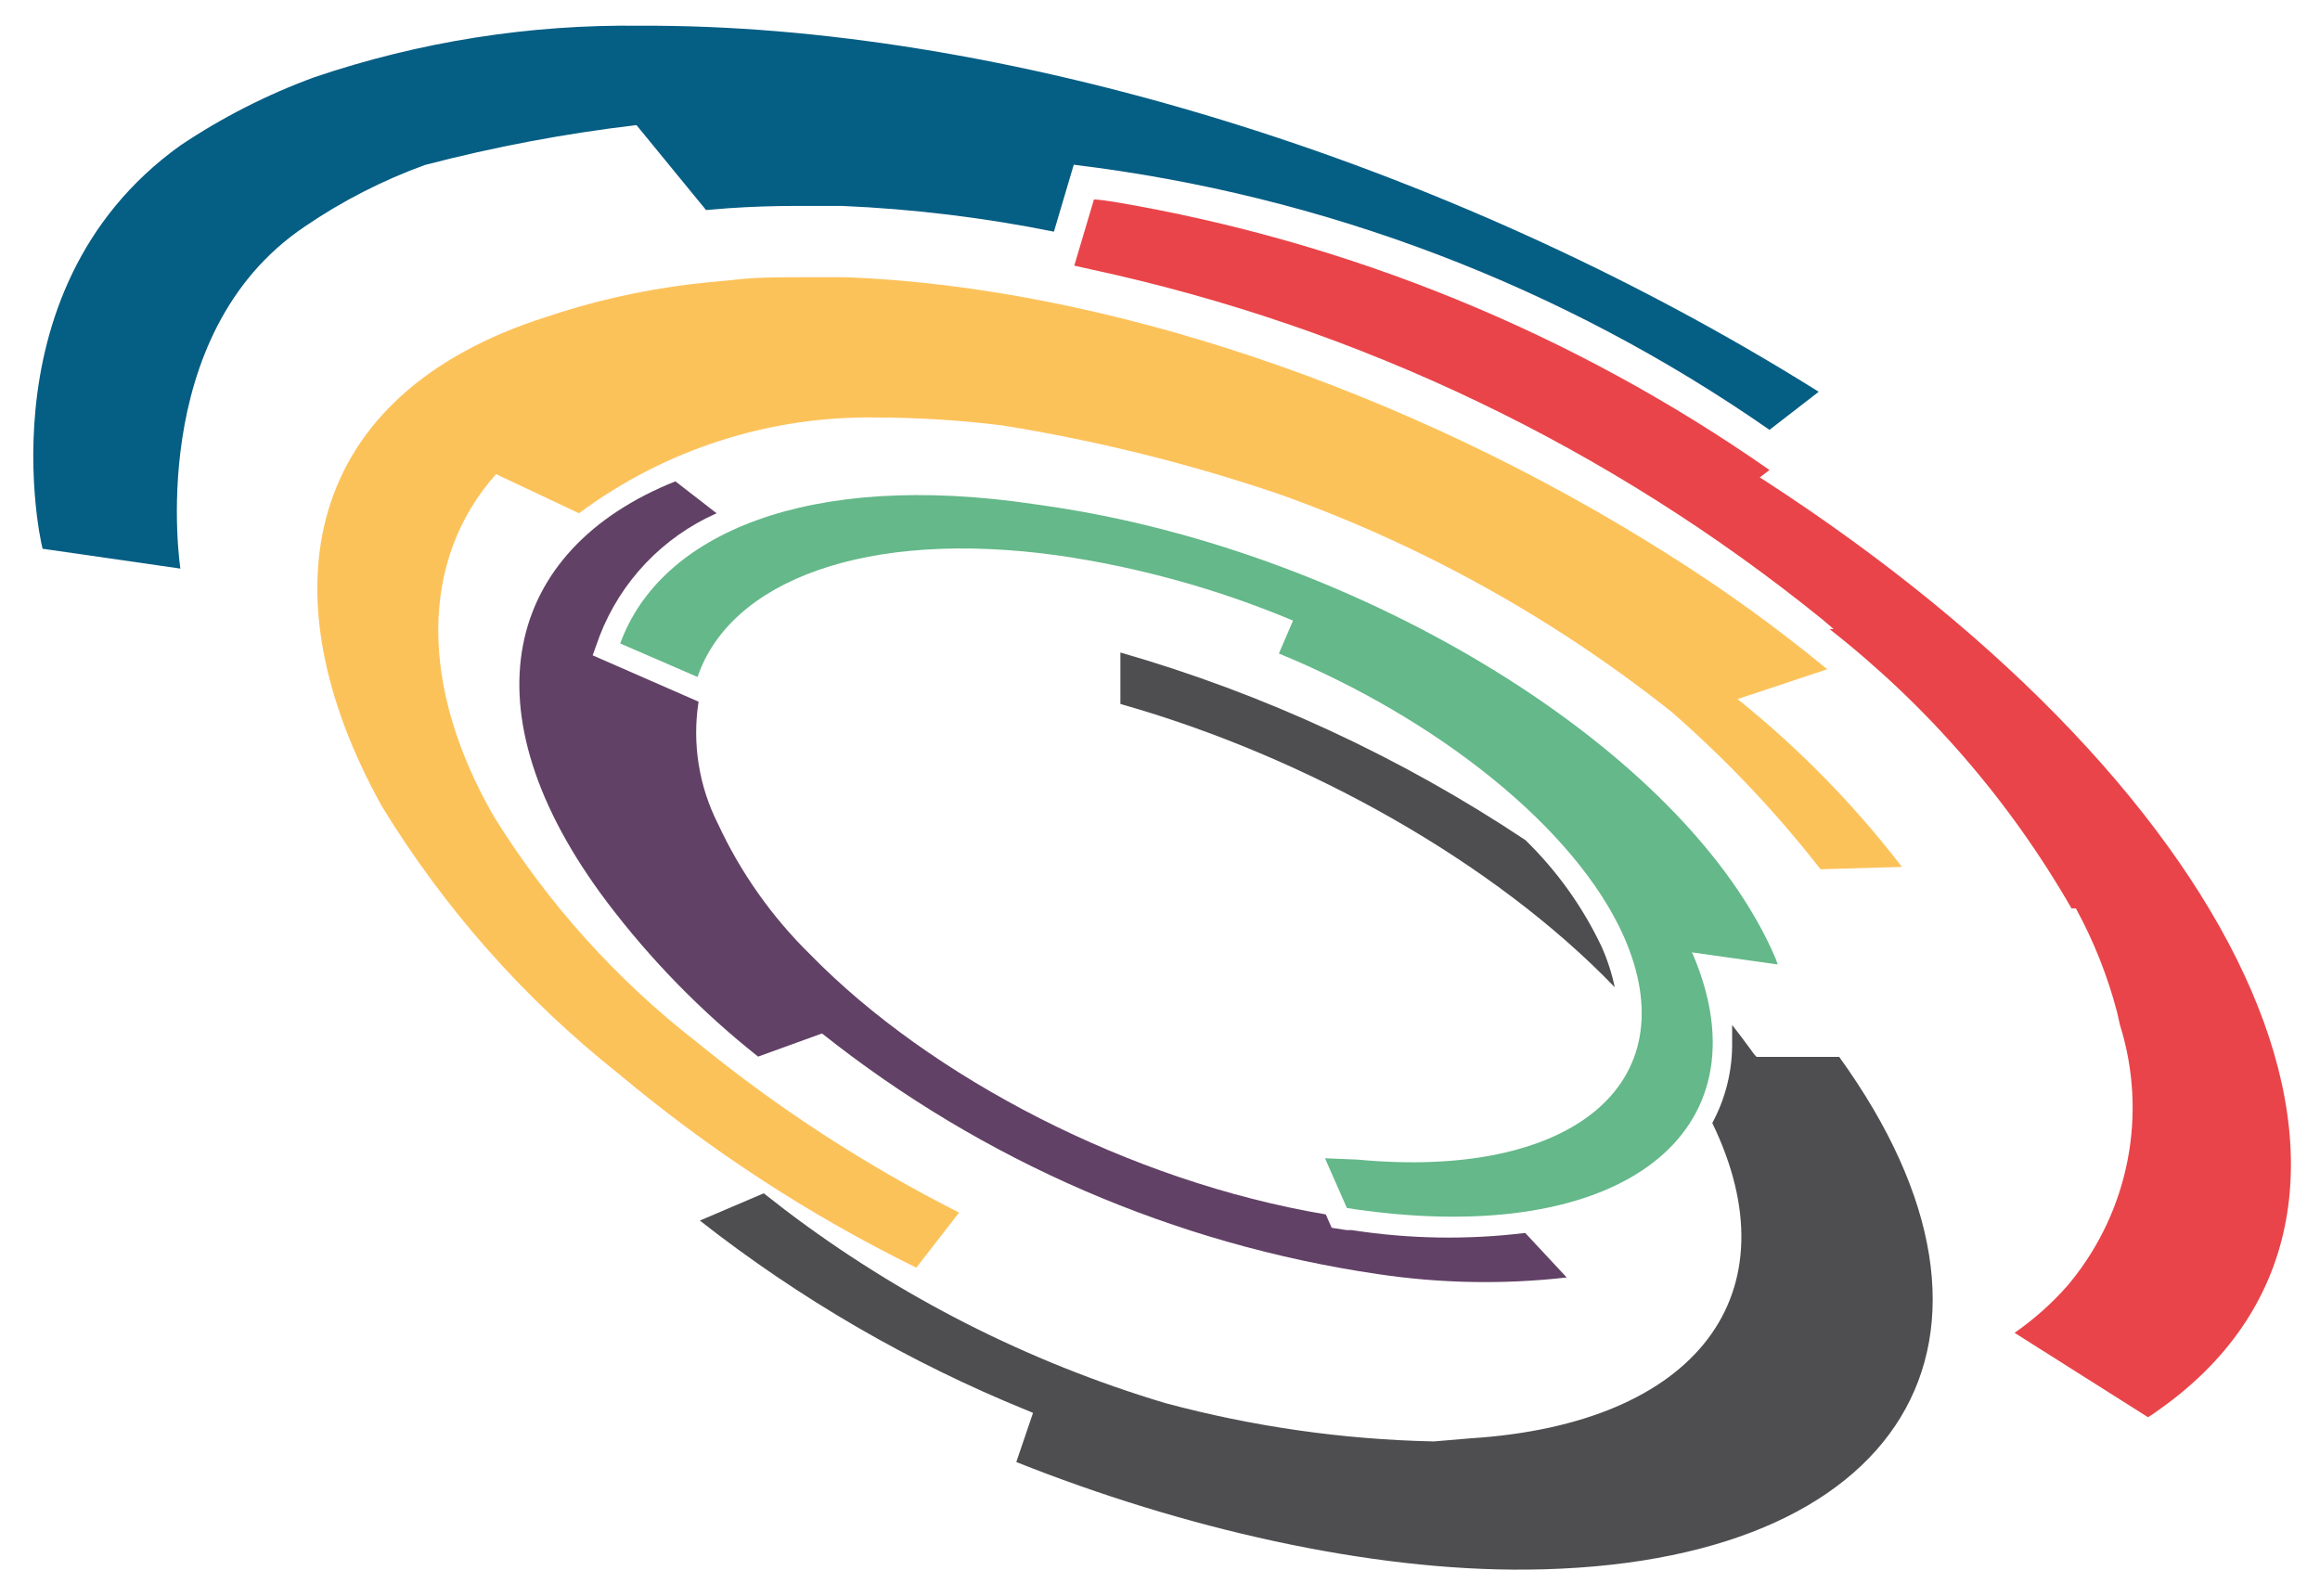 <svg width="141" height="97" xmlns="http://www.w3.org/2000/svg" xmlns:xlink="http://www.w3.org/1999/xlink" xml:space="preserve" overflow="hidden"><g transform="translate(-1078 -293)"><path d="M65.193 10.013C80.38 11.848 94.885 17.381 107.435 26.127L110.424 23.812 110.424 23.812C87.613 9.512 60.406 1.455 38.894 1.565 32.162 1.474 25.463 2.532 19.087 4.694L19.087 4.694 19.087 4.694C16.22 5.746 13.488 7.138 10.952 8.84-1.565 17.82 2.8 34.419 2.597 33.355L10.952 34.56C10.952 34.56 8.746 20.339 18.508 13.768 20.772 12.221 23.222 10.965 25.799 10.028L25.799 10.028C30.019 8.924 34.311 8.114 38.644 7.604L42.868 12.767 44.213 12.657C45.569 12.563 46.956 12.516 48.375 12.516L51.113 12.516C55.439 12.701 59.744 13.224 63.989 14.081L63.989 14.081Z" fill="#055E84" transform="matrix(1.001 0 0 1 1078 293)"/><path d="M82.075 74.768 81.762 74.768 80.854 74.627 80.494 73.814C68.604 71.811 56.51 65.506 49.204 58.028 46.866 55.734 44.963 53.036 43.587 50.065 42.431 47.776 42.02 45.183 42.414 42.649L35.984 39.833 36.406 38.659C37.69 35.328 40.245 32.643 43.509 31.197L41.006 29.256C30.649 33.402 28.067 43.165 36.86 54.836 39.507 58.34 42.588 61.494 46.028 64.223L49.908 62.815C59.674 70.585 71.323 75.632 83.67 77.444 87.462 78.012 91.313 78.081 95.123 77.647L92.604 74.94C89.103 75.368 85.56 75.31 82.075 74.768" fill="#624166" transform="matrix(1.001 0 0 1 1078 293)"/><path d="M98.048 60.046C97.87 59.179 97.597 58.335 97.235 57.527 96.092 55.117 94.529 52.929 92.619 51.066 85.056 46.023 76.76 42.176 68.025 39.66L68.025 42.789C79.352 45.997 90.726 52.411 98.033 59.999" fill="#4E4E50" transform="matrix(1.001 0 0 1 1078 293)"/><path d="M111.66 64.239 106.653 64.239 106.559 64.145C106.465 64.036 106.45 64.004 106.278 63.77 105.918 63.269 105.542 62.784 105.167 62.299 105.167 62.643 105.167 62.972 105.167 63.316 105.194 65.04 104.779 66.742 103.962 68.26 108.969 78.601 103.102 86.549 89.271 87.425L87.05 87.613C81.541 87.496 76.068 86.713 70.747 85.282L70.747 85.282C62.407 82.783 54.585 78.803 47.655 73.532L46.372 72.531 42.492 74.189C48.539 78.941 55.222 82.822 62.346 85.72L62.721 85.876 61.705 88.865C71.78 92.885 83.107 95.498 92.729 95.404 115.586 95.185 124.019 81.323 111.644 64.208" fill="#4E4E50" transform="matrix(1.001 0 0 1 1078 293)"/><path d="M102.726 57.887 107.936 58.622 107.795 58.231C102.382 45.606 82.669 33.559 63.691 30.774L62.831 30.649C49.048 28.584 40.067 32.448 37.658 39.113L42.352 41.147C44.338 35.295 52.599 32.135 64.255 33.762 69.154 34.475 73.943 35.805 78.507 37.721L77.647 39.723C87.222 43.65 95.67 50.331 98.596 56.933 102.538 65.913 95.373 71.717 82.403 70.481L80.447 70.403 81.777 73.423 82.278 73.501C98.533 75.848 107.31 68.807 102.82 58.09L102.726 57.887" fill="#64B889" transform="matrix(1.001 0 0 1 1078 293)"/><path d="M105.542 42.477 105.542 42.477 110.94 40.677C107.85 38.13 104.599 35.784 101.209 33.653 85.391 23.64 66.914 17.444 51.363 16.85L48.703 16.85C47.248 16.85 45.84 16.85 44.448 17.022L43.118 17.147 43.118 17.147C40.054 17.438 37.029 18.046 34.091 18.962L33.183 19.259C18.399 23.953 15.974 35.984 23.171 48.985L23.171 48.985C26.968 55.213 31.836 60.721 37.548 65.256 43.08 69.902 49.152 73.863 55.634 77.052L58.231 73.704C52.581 70.846 47.257 67.383 42.352 63.379 37.439 59.563 33.248 54.901 29.976 49.611L29.976 49.611C25.486 41.788 25.439 34.091 30.117 28.818L35.155 31.197C40.371 27.316 46.724 25.269 53.225 25.377 55.782 25.382 58.337 25.544 60.875 25.861L60.875 25.861C66.567 26.778 72.172 28.17 77.631 30.023 86.254 33.092 94.31 37.564 101.475 43.259 104.793 46.154 107.826 49.36 110.533 52.834L115.477 52.693C112.569 48.907 109.218 45.482 105.495 42.492" fill="#FCC25A" transform="matrix(1.001 0 0 1 1078 293)"/><path d="M107.075 29.163 107.075 29.163 106.841 29.022 106.841 29.022 107.435 28.568C95.537 20.247 81.936 14.679 67.618 12.266 66.304 12.062 66.414 12.141 66.414 12.141L65.225 16.146 66.273 16.381C82.539 19.896 97.749 27.19 110.674 37.673L111.331 38.237 111.081 38.237C117.023 42.899 122.011 48.662 125.771 55.212L126.037 55.212C127.115 57.19 127.95 59.291 128.525 61.47L128.713 62.299C130.406 67.69 129.271 73.571 125.693 77.944L125.552 78.116C124.595 79.21 123.508 80.182 122.314 81.011L130.418 86.142C130.601 86.031 130.779 85.911 130.95 85.782 148.254 73.736 136.911 48.5 107.075 29.163" fill="#E94449" transform="matrix(1.001 0 0 1 1078 293)"/></g></svg>